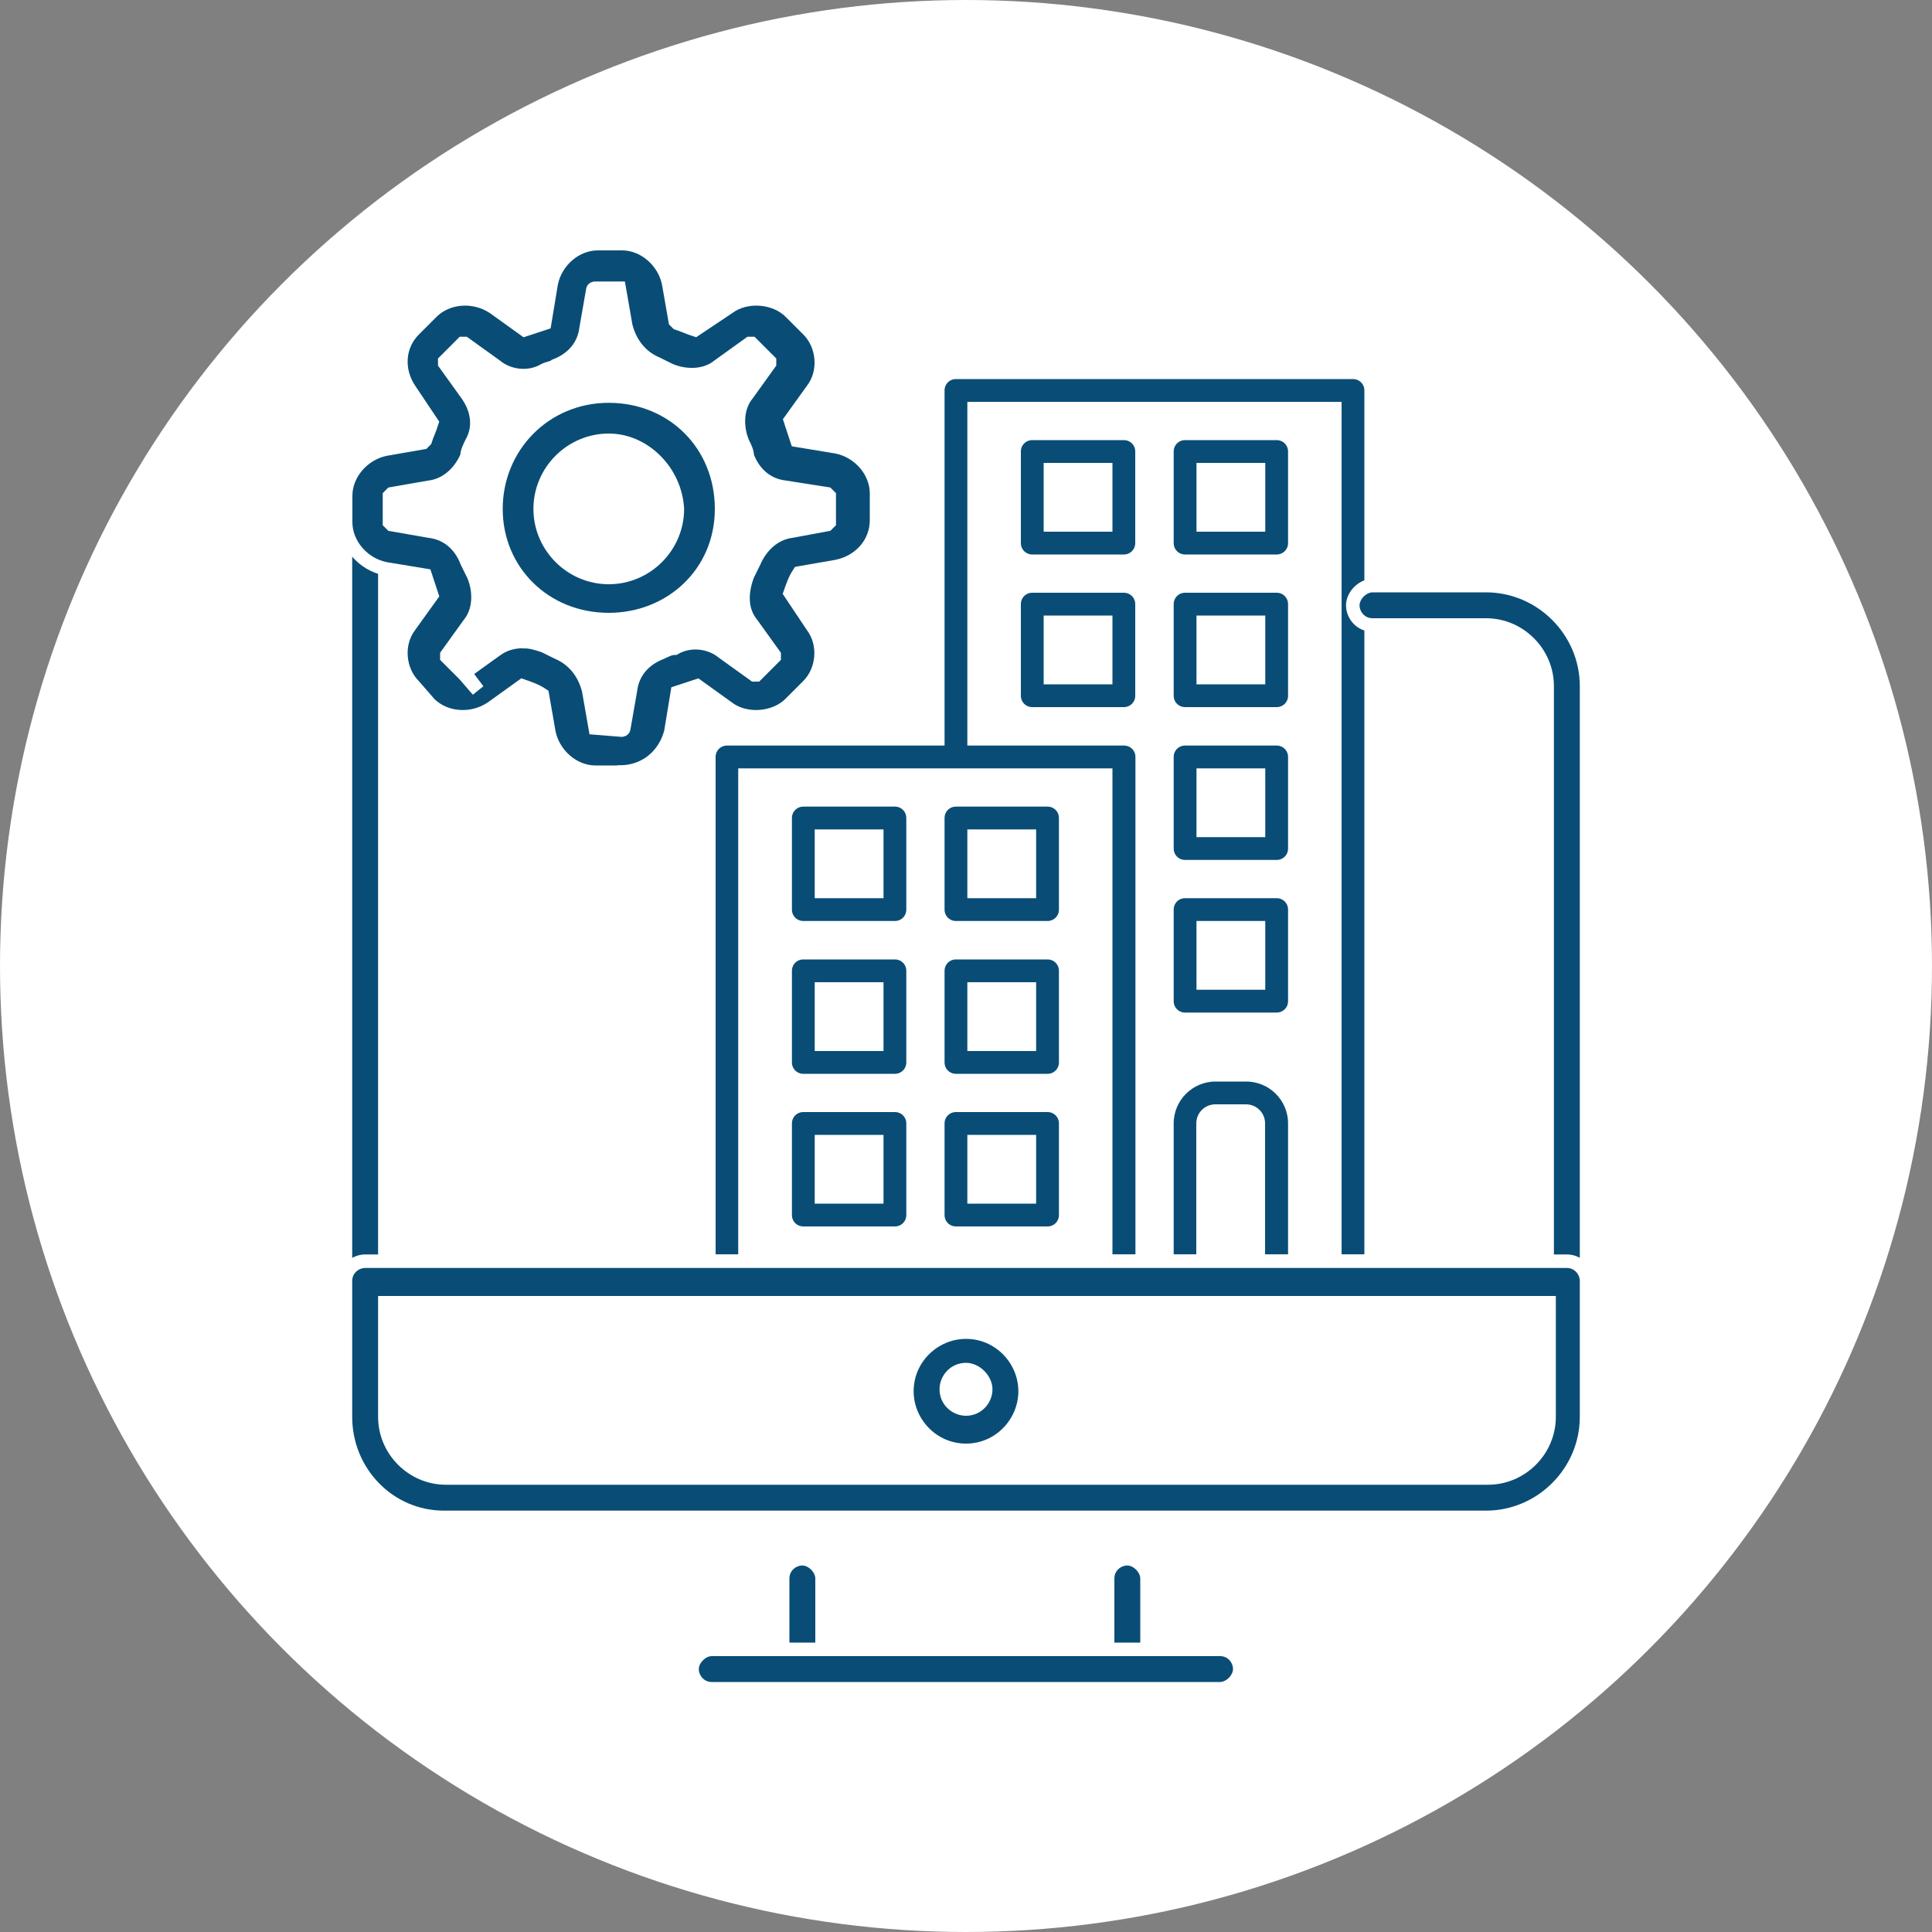 <?xml version="1.0" encoding="UTF-8"?>
<svg id="Layer_2" data-name="Layer 2" xmlns="http://www.w3.org/2000/svg" viewBox="0 0 100 100">
  <rect x="0" y="0" width="100" height="100" fill="#808080" stroke="none"/>
  <defs>
    <style>
      .cls-1 {
        stroke-width: .4px;
      }

      .cls-1, .cls-2 {
        fill: #094d76;
        stroke: #fff;
        stroke-miterlimit: 10;
      }

      .cls-2 {
        stroke-width: .7px;
      }

      .cls-3 {
        fill: #fff;
        stroke-width: 0px;
      }
    </style>
  </defs>
  <g id="Layer_1-2" data-name="Layer 1">
    <g id="Layer_1-3" data-name="Layer 1">
      <circle class="cls-3" cx="50" cy="50" r="50"/>
      <g>
        <g>
          <path class="cls-1" d="m31.3,66.05c0,.44.35.79.79.79h45.84c.44,0,.79-.35.79-.79s-.35-.79-.79-.79h-7.11V20.21c0-.44-.35-.79-.79-.79h-20.55c-.44,0-.79.35-.79.79v18.18h-11.06c-.44,0-.79.35-.79.79v26.08h-4.74c-.44,0-.79.35-.79.79Zm30.82-7.9c0-.44.35-.79.79-.79h1.58c.44,0,.79.35.79.79v7.11h-3.16v-7.11Zm-3.95-19.76h-7.9v-17.39h18.97v44.26h-2.37v-7.11c0-1.31-1.06-2.37-2.37-2.37h-1.58c-1.31,0-2.37,1.06-2.37,2.37v7.11h-1.58v-26.08c0-.44-.35-.79-.79-.79Zm-19.76,1.58h18.97v25.29h-18.97v-25.29Z"/>
          <path class="cls-1" d="m52.64,31.27v4.74c0,.44.35.79.79.79h4.74c.44,0,.79-.35.79-.79v-4.74c0-.44-.35-.79-.79-.79h-4.74c-.44,0-.79.35-.79.79Zm1.58.79h3.16v3.16h-3.16v-3.16Z"/>
          <path class="cls-1" d="m52.64,23.37v4.74c0,.44.35.79.79.79h4.74c.44,0,.79-.35.79-.79v-4.74c0-.44-.35-.79-.79-.79h-4.74c-.44,0-.79.35-.79.79Zm1.58.79h3.16v3.16h-3.16v-3.16Z"/>
          <path class="cls-1" d="m60.55,31.27v4.74c0,.44.35.79.79.79h4.74c.44,0,.79-.35.79-.79v-4.74c0-.44-.35-.79-.79-.79h-4.74c-.44,0-.79.35-.79.79Zm1.58.79h3.16v3.16h-3.16v-3.16Z"/>
          <path class="cls-1" d="m60.55,23.37v4.74c0,.44.35.79.79.79h4.74c.44,0,.79-.35.79-.79v-4.74c0-.44-.35-.79-.79-.79h-4.74c-.44,0-.79.35-.79.79Zm1.58.79h3.16v3.16h-3.16v-3.16Z"/>
          <path class="cls-1" d="m60.55,39.18v4.74c0,.44.35.79.79.79h4.74c.44,0,.79-.35.79-.79v-4.74c0-.44-.35-.79-.79-.79h-4.74c-.44,0-.79.35-.79.79Zm1.58.79h3.16v3.16h-3.16v-3.16Z"/>
          <path class="cls-1" d="m60.55,47.08v4.74c0,.44.35.79.79.79h4.74c.44,0,.79-.35.79-.79v-4.74c0-.44-.35-.79-.79-.79h-4.74c-.44,0-.79.35-.79.79Zm1.58.79h3.16v3.16h-3.16v-3.16Z"/>
          <path class="cls-1" d="m47.11,54.99v-4.74c0-.44-.35-.79-.79-.79h-4.74c-.44,0-.79.35-.79.79v4.74c0,.44.35.79.79.79h4.74c.44,0,.79-.35.79-.79Zm-1.58-.79h-3.16v-3.16h3.16v3.16Z"/>
          <path class="cls-1" d="m47.11,47.08v-4.74c0-.44-.35-.79-.79-.79h-4.74c-.44,0-.79.35-.79.79v4.74c0,.44.35.79.79.79h4.74c.44,0,.79-.35.79-.79Zm-1.58-.79h-3.16v-3.16h3.16v3.16Z"/>
          <path class="cls-1" d="m47.11,62.89v-4.74c0-.44-.35-.79-.79-.79h-4.74c-.44,0-.79.35-.79.79v4.74c0,.44.35.79.79.79h4.74c.44,0,.79-.35.79-.79Zm-1.58-.79h-3.16v-3.16h3.16v3.16Z"/>
          <path class="cls-1" d="m55.01,54.99v-4.74c0-.44-.35-.79-.79-.79h-4.74c-.44,0-.79.35-.79.79v4.74c0,.44.35.79.79.79h4.74c.44,0,.79-.35.79-.79Zm-1.58-.79h-3.16v-3.16h3.16v3.16Z"/>
          <path class="cls-1" d="m55.01,47.08v-4.74c0-.44-.35-.79-.79-.79h-4.74c-.44,0-.79.35-.79.79v4.74c0,.44.35.79.79.79h4.74c.44,0,.79-.35.79-.79Zm-1.58-.79h-3.16v-3.16h3.16v3.16Z"/>
          <path class="cls-1" d="m55.01,62.89v-4.74c0-.44-.35-.79-.79-.79h-4.74c-.44,0-.79.35-.79.79v4.74c0,.44.35.79.79.79h4.74c.44,0,.79-.35.79-.79Zm-1.58-.79h-3.16v-3.16h3.16v3.16Z"/>
        </g>
        <g>
          <path class="cls-2" d="m58.46,87.41h-16.93c-.61,0-1.02-.51-1.02-1.02v-4.69c0-.61.51-1.02,1.02-1.02s1.02.51,1.02,1.02v3.67h14.78v-3.67c0-.61.51-1.02,1.02-1.02s1.02.51,1.02,1.02v4.69c.1.61-.41,1.02-.92,1.02h0Z"/>
          <path class="cls-2" d="m63.15,87.41h-26.31c-.61,0-1.02-.51-1.02-1.02s.51-1.02,1.02-1.02h26.31c.61,0,1.02.51,1.02,1.02s-.51,1.02-1.02,1.02Z"/>
          <path class="cls-2" d="m81.1,67.42H18.9c-.61,0-1.02-.51-1.02-1.02V28.23c0-.61.51-1.02,1.02-1.02s1.02.51,1.02,1.02v37.05h60.16v-29.77c0-1.73-1.43-3.16-3.16-3.16h-5.88c-.61,0-1.02-.51-1.02-1.02s.51-1.02,1.02-1.02h5.88c2.85,0,5.2,2.35,5.2,5.2v30.89c0,.51-.51,1.02-1.02,1.02Z"/>
          <path class="cls-2" d="m76.92,78.54H22.98c-2.85,0-5.1-2.35-5.1-5.2v-7.04c0-.61.51-1.02,1.02-1.02h62.2c.61,0,1.02.51,1.02,1.02v7.04c0,2.85-2.35,5.2-5.2,5.2Zm-57-11.11v5.91c0,1.73,1.43,3.16,3.16,3.16h53.94c1.73,0,3.16-1.43,3.16-3.16v-5.91H19.92Z"/>
          <path class="cls-2" d="m50,75.07c-1.73,0-3.06-1.43-3.06-3.06,0-1.73,1.43-3.06,3.06-3.06,1.73,0,3.06,1.43,3.06,3.06s-1.33,3.06-3.06,3.06Zm0-4.18c-.61,0-1.02.51-1.02,1.02,0,.61.51,1.02,1.02,1.02.61,0,1.02-.51,1.02-1.02s-.51-1.02-1.02-1.02Z"/>
          <path class="cls-2" d="m32.08,39.97h-1.26c-1.15,0-2.18-.92-2.41-2.06l-.34-1.95c-.34-.23-.69-.34-1.03-.46l-1.6,1.15c-1.03.69-2.41.57-3.21-.23l-.8-.92c-.8-.8-.92-2.18-.23-3.09l1.15-1.6c-.11-.34-.23-.69-.34-1.03l-2.06-.34c-1.15-.23-2.06-1.26-2.06-2.41v-1.37c0-1.15.92-2.18,2.06-2.41l1.95-.34.11-.11c.11-.34.23-.57.34-.92l-1.15-1.72c-.69-1.03-.57-2.29.23-3.09l.92-.92c.8-.8,2.18-.92,3.21-.23l1.6,1.15c.34-.11.69-.23,1.03-.34l.34-2.06c.23-1.15,1.26-2.06,2.41-2.06h1.26c1.15,0,2.18.92,2.41,2.06l.34,1.95.11.11c.34.11.57.23.92.34l1.72-1.15c.92-.69,2.41-.57,3.21.23l.92.92c.8.8.92,2.18.23,3.09l-1.15,1.6c.11.34.23.69.34,1.03l2.06.34c1.15.23,2.06,1.26,2.06,2.41v1.37c0,1.26-.92,2.18-2.06,2.41l-1.95.34c-.23.34-.34.69-.46,1.03l1.15,1.72c.69.92.57,2.29-.23,3.09l-.92.92c-.8.8-2.29.92-3.21.23l-1.6-1.15c-.34.11-.69.23-1.03.34l-.34,2.06c-.34,1.26-1.37,2.06-2.63,2.06h0Zm-4.93-6.76c.34,0,.69.11,1.03.23.23.11.46.23.69.34.8.34,1.37,1.03,1.6,1.95l.34,1.95,1.37.11s.11,0,.11-.11l.34-1.95c.11-.92.69-1.6,1.6-1.95.23-.11.46-.23.69-.23.8-.46,1.83-.34,2.52.23l1.6,1.15h.11l.92-.92v-.11l-1.15-1.6c-.57-.69-.57-1.6-.23-2.52.11-.23.23-.46.34-.69.34-.8,1.03-1.49,1.95-1.6l1.83-.34.11-.11v-1.37l-.11-.11-2.18-.34c-.92-.11-1.6-.69-1.95-1.6,0-.23-.11-.46-.23-.69-.34-.8-.34-1.83.23-2.52l1.15-1.6v-.11l-.92-.92h-.11l-1.6,1.15c-.69.57-1.72.57-2.52.23l-.69-.34c-.8-.34-1.37-1.03-1.6-1.95l-.34-1.95h-1.26s-.11,0-.11.11l-.34,1.95c-.11.92-.69,1.6-1.6,1.95-.11.11-.34.11-.57.23-.8.46-1.83.34-2.52-.23l-1.6-1.15h-.11l-.92.92v.11l1.15,1.6c.57.8.69,1.72.23,2.52-.11.23-.23.46-.23.69-.34.8-1.03,1.49-1.95,1.6l-1.95.34-.11.11v1.37l.11.11,1.95.34c.92.11,1.6.69,1.95,1.6l.34.69c.34.8.34,1.83-.23,2.52l-1.15,1.6v.11l.92.92.69.8-.69-.92,1.6-1.15c.46-.34.92-.46,1.49-.46h0Z"/>
          <path class="cls-2" d="m31.51,32.07c-3.32,0-5.84-2.52-5.84-5.73s2.52-5.84,5.84-5.84,5.84,2.52,5.84,5.84-2.63,5.73-5.84,5.73Zm0-9.28c-1.95,0-3.55,1.6-3.55,3.55s1.6,3.55,3.55,3.55,3.55-1.6,3.55-3.55c-.11-1.95-1.72-3.55-3.55-3.55Z"/>
        </g>
      </g>
    </g>
  </g>
</svg>